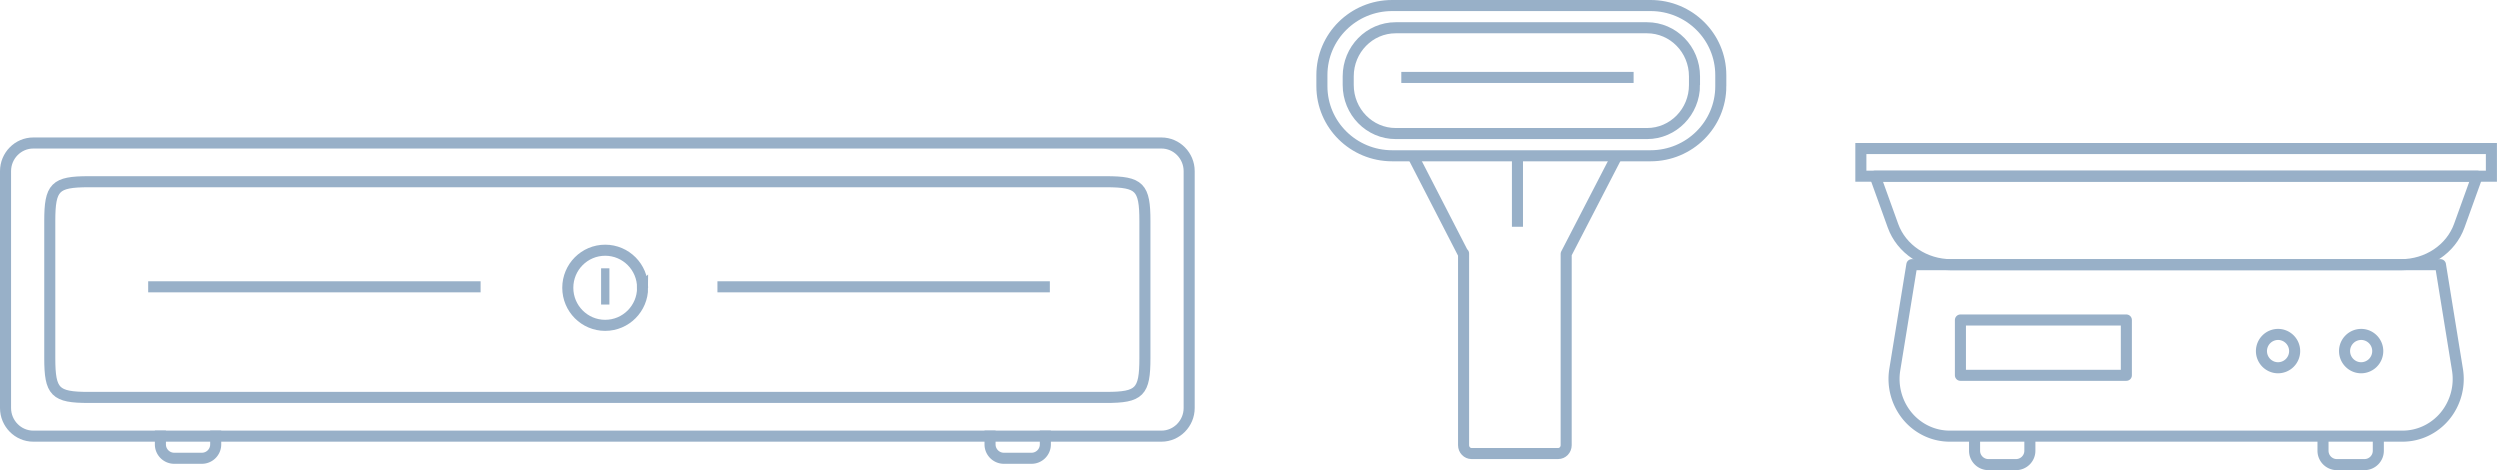 <svg width="452" height="85" viewBox="0 0 452 85" xmlns="http://www.w3.org/2000/svg"><title>dasher_connections_draw</title><g id="Dasher-Detail" fill="none" fill-rule="evenodd"><g id="Products-Detail-(3000)-Dasher-B-(1)-Intro-Copy" transform="translate(-884 -3231)"><g id="Group-34" transform="translate(885 3092)"><g id="Group-14"><g id="dasher_connections_draw" transform="translate(0 140)"><g id="drawer" transform="translate(0 24)"><g id="Group-8" transform="translate(27.345 52.105)" stroke="#98B0C8" stroke-width="2"><path d="M160.655.75v2.502a2.505 2.505 0 0 1-2.501 2.498h-4.998a2.505 2.505 0 0 1-2.501-2.498V.75" id="Stroke-7"/><path d="M10.655.75v2.502A2.505 2.505 0 0 1 8.154 5.75H3.156A2.505 2.505 0 0 1 .655 3.252V.75" id="Stroke-7-Copy-3"/></g><path d="M209.626 53.149H6.003c-2.751 0-5.002-2.264-5.002-5.03V5.782C1 3.017 3.25.753 6.003.753h203.623c2.752 0 5.003 2.264 5.003 5.03v42.335c0 2.767-2.251 5.03-5.003 5.03" id="Fill-9"/><path d="M208.99 53.855H5.011C2.255 53.855 0 51.565 0 48.766V5.943C0 3.144 2.256.855 5.012.855h203.977c2.757 0 5.012 2.29 5.012 5.088v42.823c0 2.799-2.255 5.089-5.012 5.089z" id="Stroke-11" stroke="#98B0C8" stroke-width="2"/><path d="M198.979 46.855H15.021C8.949 46.855 8 45.892 8 39.757V14.952c0-6.135.95-7.097 7.021-7.097h183.958c6.072 0 7.021.962 7.021 7.097v24.805c0 6.135-.95 7.098-7.021 7.098z" id="Stroke-13" stroke="#98B0C8" stroke-width="2"/><path d="M115.18 27.03c0 3.75-3.028 6.791-6.762 6.791-3.734 0-6.761-3.04-6.761-6.79 0-3.756 3.027-6.792 6.76-6.792 3.735 0 6.762 3.036 6.762 6.791z" id="Stroke-15" stroke="#98B0C8" stroke-width="2"/><path id="Fill-17" fill="#98B0C8" d="M107.678 30.061h1.502v-6.55h-1.502z"/><path id="Rectangle-15" fill="#98B0C8" d="M25.791 25.855h60.1v2h-60.1z"/><path id="Rectangle-15-Copy" fill="#98B0C8" d="M128.713 25.855h60.1v2h-60.1z"/></g><g id="scanner" transform="translate(238)"><g id="Group-4" transform="translate(15.528 26.848)"><path d="M1.004.605l9.358 18.177-.005-.167v35.018c0 .838.654 1.526 1.46 1.526H27.64c.807 0 1.46-.688 1.46-1.526V18.696l-.004.086L38.385.737" id="Fill-1"/><path d="M.828.152l9.262 17.992-.004-.165v34.663c0 .829.647 1.51 1.445 1.51h15.66c.8 0 1.446-.681 1.446-1.51V18.059L37.828.282" id="Stroke-3" stroke="#98B0C8" stroke-width="2" stroke-linejoin="round"/></g><path d="M72.12 14.591c0 6.942-5.685 12.573-12.7 12.573H12.7C5.684 27.164 0 21.534 0 14.59v-2.014C0 5.631 5.685 0 12.7 0h46.72c7.015 0 12.7 5.63 12.7 12.577v2.014z" id="Stroke-7" stroke="#98B0C8" stroke-width="2"/><path d="M67.364 14.365v-1.566c0-4.855-3.845-8.78-8.583-8.78H13.34c-4.735 0-8.583 3.927-8.583 8.78v1.566c0 4.853 3.848 8.78 8.583 8.78h45.442c4.738 0 8.583-3.925 8.583-8.78z" id="Stroke-13" stroke="#98B0C8" stroke-width="2"/><path id="Rectangle-16" fill="#98B0C8" d="M14.356 12h42v2h-42z"/><path id="Rectangle-17" fill="#98B0C8" d="M34.356 28h2v12h-2z"/></g><g id="scale" transform="translate(334 24)" stroke="#98B0C8" stroke-width="2"><path d="M109.306 41.821a10.532 10.532 0 0 1-2.243 8.38c-1.912 2.315-4.723 3.654-7.681 3.654H17.503c-2.952 0-5.759-1.339-7.67-3.653a10.556 10.556 0 0 1-2.254-8.38l3.084-18.967h95.57l3.073 18.966z" id="Stroke-1" stroke-linejoin="round"/><path d="M32 54v2.502A2.505 2.505 0 0 1 29.499 59H24.5a2.505 2.505 0 0 1-2.5-2.498V54" id="Stroke-7"/><path d="M95 54v2.502A2.505 2.505 0 0 1 92.499 59H87.5a2.505 2.505 0 0 1-2.5-2.498V54" id="Stroke-7-Copy-4"/><path d="M112.385 8.194l-2.746 7.615c-1.518 4.22-5.759 7.046-10.516 7.046H17.765c-4.757 0-8.998-2.826-10.516-7.045L4.021 6.855h108.847l-.483 1.339z" id="Stroke-3" stroke-linejoin="round"/><path id="Stroke-7" stroke-linejoin="round" d="M19.444 42.855h30v-10h-30z"/><path d="M79.871 38.477a3.008 3.008 0 0 1-3 3.013c-1.65 0-3-1.35-3-3.013a3.012 3.012 0 0 1 3-3.013c1.656 0 3 1.35 3 3.013z" id="Stroke-9" stroke-linejoin="round"/><path d="M94.896 38.477a3.008 3.008 0 0 1-3 3.013c-1.65 0-3-1.35-3-3.013a3.012 3.012 0 0 1 3-3.013c1.656 0 3 1.35 3 3.013z" id="Stroke-10" stroke-linejoin="round"/><path id="Rectangle-18" d="M1.444 1.855h114v5h-114z"/></g></g></g></g></g></g></svg>